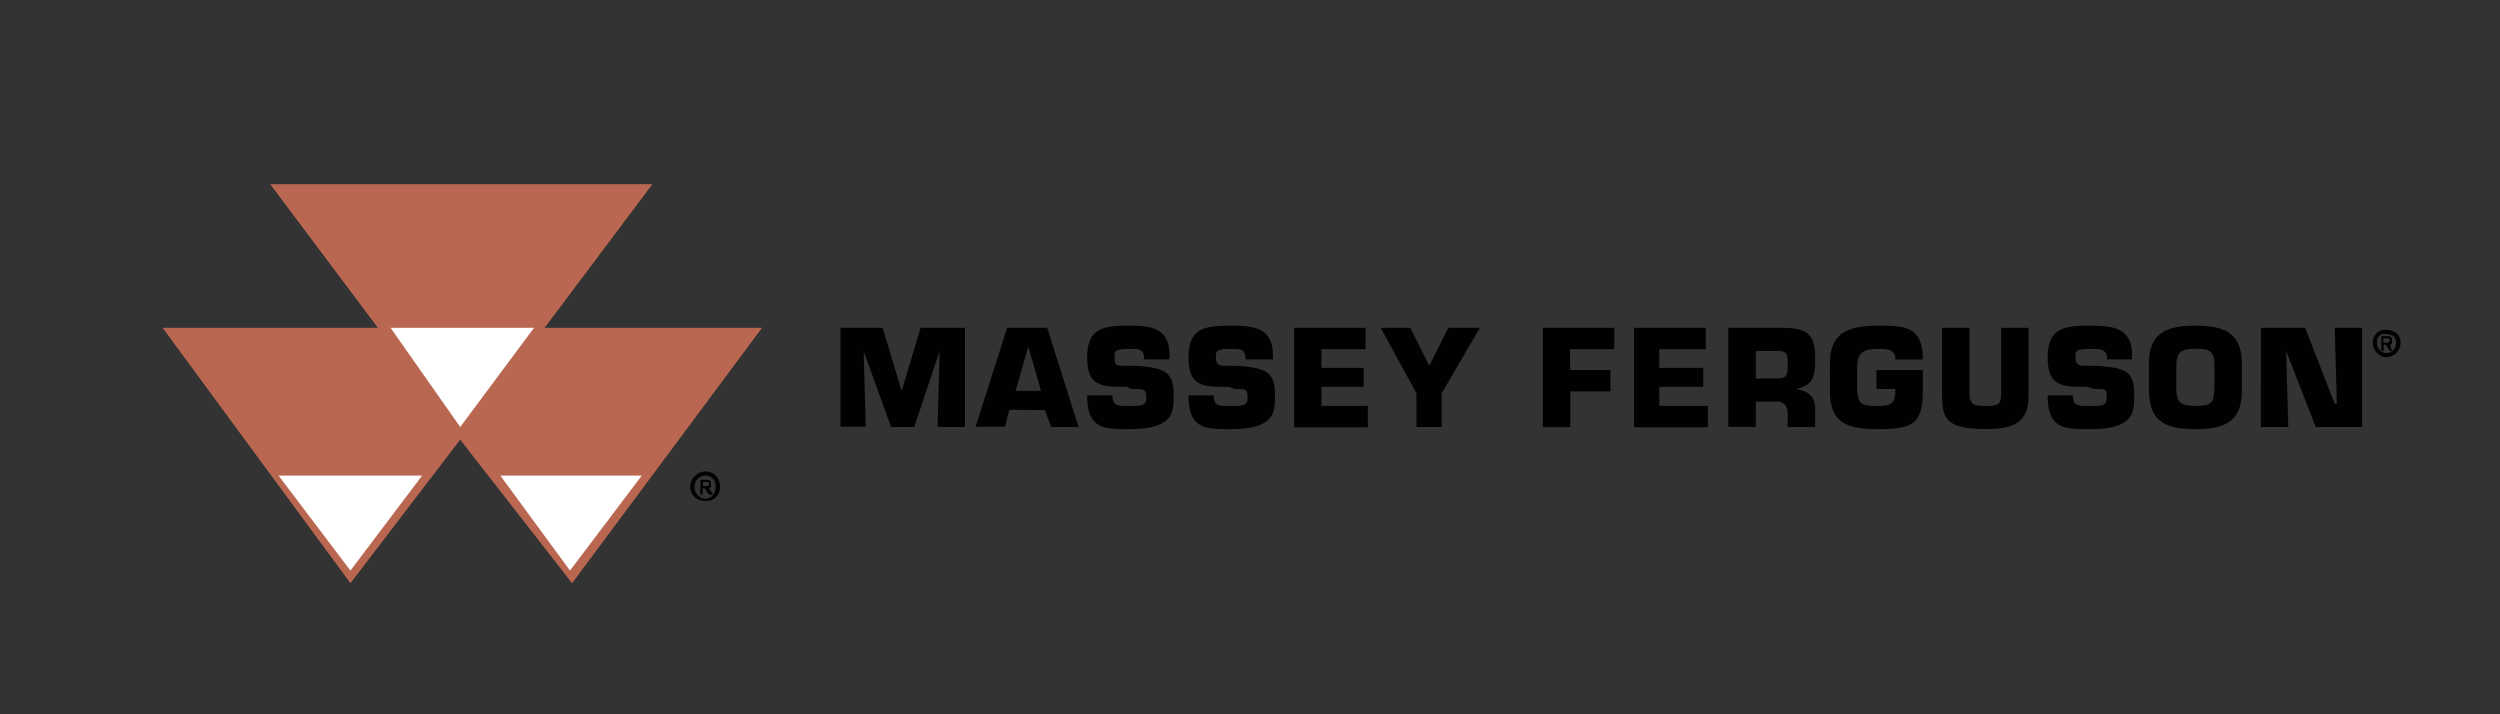 <svg id="Layer_1" data-name="Layer 1" xmlns="http://www.w3.org/2000/svg" viewBox="0 0 350 100"><rect x="0" y="0" width="350" height="100" fill="#333333" stroke="none"/><defs><style>.cls-1,.cls-3{fill:#fff;}.cls-1{fill-opacity:0;}.cls-1,.cls-2,.cls-3,.cls-4{fill-rule:evenodd;}.cls-2{fill:#b96750;}.cls-4{fill:#010101;}</style></defs><path class="cls-1" d="M18-107.67H340.79V215.11H18Z"/><path class="cls-2" d="M76.25,45.89l15.08-20.1H37.83L52.9,45.89H22.76l26.3,35.76,15.37-20.1,15.66,20.1,26.6-35.76Z"/><path class="cls-3" d="M49.06,79.88,39,66.58h20.1Zm15.37-20.1L54.68,45.89H74.77L64.43,59.78ZM79.8,79.88l-9.75-13.3h19.8Z"/><path class="cls-4" d="M333.68,49.14h-.3V47.07H334c.6,0,.89,0,.89.59,0,.3,0,.59-.29.59l.29.89h-.29l-.6-.89h-.29v.89Zm.59-1.18a.29.29,0,0,0,.3-.3c0-.29-.3-.29-.6-.29h-.29V48ZM334,50A2,2,0,0,1,332.2,48,1.71,1.71,0,0,1,334,46.18c1.19,0,2.07.6,2.07,1.78A2,2,0,0,1,334,50Zm0-3.26A1.09,1.09,0,0,0,332.79,48,1.35,1.35,0,0,0,334,49.43,1.39,1.39,0,0,0,335.45,48C335.45,47.07,334.86,46.77,334,46.77Zm-212.79,13h-3.55V45.89h5.91l2.66,8.86,2.66-8.86h6.21V59.78h-3.84l.29-10.64L128,59.78h-3.25l-3.84-10.64.3,10.64Zm20.09-2.37-.59,2.37h-4.13L141,45.89h5.61L151,59.78h-3.83l-.89-2.37Zm2.66-8.86-1.77,6.21h3.55l-1.78-6.21ZM159,51.21c4.14.29,5.32.89,5.32,4.14,0,2.36,0,4.73-6.21,4.73-3.55,0-5.91,0-5.91-4.73h3.55c0,1.48.59,1.48,2.36,1.48s2.37,0,2.37-1.19-.3-1.18-2.07-1.18l-.59-.3c-3.55,0-5.62,0-5.62-4.13s2.36-4.44,5.91-4.44c3,0,5.62.3,5.62,4.14v.59h-3.55c0-1.47-.59-1.47-2.07-1.47-2.07,0-2.07.29-2.07,1.18,0,1.18.3,1.18,1.48,1.18Zm14.18,0c4.14.29,5.32.89,5.32,4.14,0,2.36,0,4.73-6.2,4.73-3.55,0-5.91,0-5.91-4.73h3.54c0,1.48.59,1.48,2.37,1.48s2.36,0,2.36-1.19-.3-1.18-1.77-1.18l-.89-.3c-3.55,0-5.61,0-5.61-4.13s2.36-4.44,5.91-4.44c3.25,0,5.91.3,5.91,4.14v.59h-3.84c0-1.47-.59-1.47-2.07-1.47-2.07,0-2.07.29-2.07,1.18,0,1.18.59,1.18,1.48,1.18ZM185,51.5h5.91v2.66H185v2.66h6.5v3H181.18V45.89h10v3H185V51.5Zm16.84,3.55v4.73h-3.54V55.05l-5-9.16h4.14l2.66,5.32,2.66-5.32h4.43Zm18-3.25h5.62v3h-5.62v5h-3.84V45.89h10v3h-6.21Zm12.41-.3h6.21v2.66H232.3v2.66h6.8v3H228.76V45.89h10.05v3H232.3V51.5Zm9.76-5.61h7.38c3.25,0,4.73.59,4.73,4.14,0,2.36,0,3.84-2.66,4.43,1.48.29,2.66.89,2.66,2.66v2.66h-3.84V58c0-1.19-.59-1.78-1.47-1.78h-3v3.55h-3.85V45.89Zm6.8,7.09c1.47,0,1.47-.59,1.47-2.36,0-1.19-.29-1.48-1.47-1.48h-3V53Zm16.54-2.66c0-1.47-1.18-1.47-2.36-1.47-2.66,0-3,.88-3,2.95v2.37c0,2.66.88,2.66,3,2.66,1.77,0,2.36-.3,2.36-2.37h-2.65V51.8h6.5v2.66c0,4.73-1.19,5.62-6.21,5.62-4.43,0-6.8-.89-6.8-5.32V50.92c0-4.44,2.66-5.32,6.8-5.32,3.55,0,6.21,0,6.21,4.73H265.4ZM284,45.89v9.46c0,3.54-1.77,4.72-5.91,4.72-5.61,0-6.2-1.47-6.2-4.72V45.89h3.84v9.16c0,1.78.89,1.78,2.36,1.78,1.78,0,2.07-.3,2.07-1.78V45.89Zm9.46,5.32c4.43.29,5.33.89,5.33,4.14,0,2.36,0,4.73-6.21,4.73-3.55,0-5.91,0-5.91-4.73h3.54c0,1.48.6,1.48,2.37,1.48s2.36,0,2.36-1.19,0-1.18-1.77-1.18l-.89-.3c-3.55,0-5.61,0-5.61-4.13s2.36-4.44,5.91-4.44c3.25,0,5.91.3,5.91,4.14v.59H295c0-1.47-.89-1.47-2.36-1.47-2.07,0-2.07.29-2.07,1.18,0,1.18.59,1.18,1.47,1.18Zm7.39,3.54V50.91c0-4.43,2.66-5.32,6.5-5.32s6.51.89,6.51,5.32v3.84c0,4.44-2.66,5.33-6.51,5.33S300.87,59.19,300.87,54.75Zm9.17-.29V51.21c0-2.07-.6-2.37-2.67-2.37-1.77,0-2.66.3-2.66,2.37v3.25c0,2.07.89,2.36,2.66,2.36C309.44,56.82,310,56.53,310,54.46Zm10.34,5.32h-3.84V45.89h6.2l4.14,10.64h.3l-.3-10.64h3.84V59.78h-6.5l-4.14-10.64Zm-222,9.46h-.3V67.17h.59c.59,0,.89,0,.89.59,0,.3,0,.59-.3.59l.6.89h-.6l-.59-.89h-.29v.89ZM99,68.06a.29.29,0,0,0,.29-.3c0-.3-.29-.3-.59-.3h-.29v.6Zm-.3,2.06a2,2,0,0,1-2.07-2.06A2.22,2.22,0,0,1,98.71,66a2,2,0,0,1,2.07,2.07A1.86,1.86,0,0,1,98.71,70.12Zm0-3.54a1.58,1.58,0,0,0-1.47,1.48,1.66,1.66,0,0,0,1.47,1.77c.89,0,1.48-.59,1.48-1.77A1.4,1.4,0,0,0,98.71,66.58Z"/></svg>